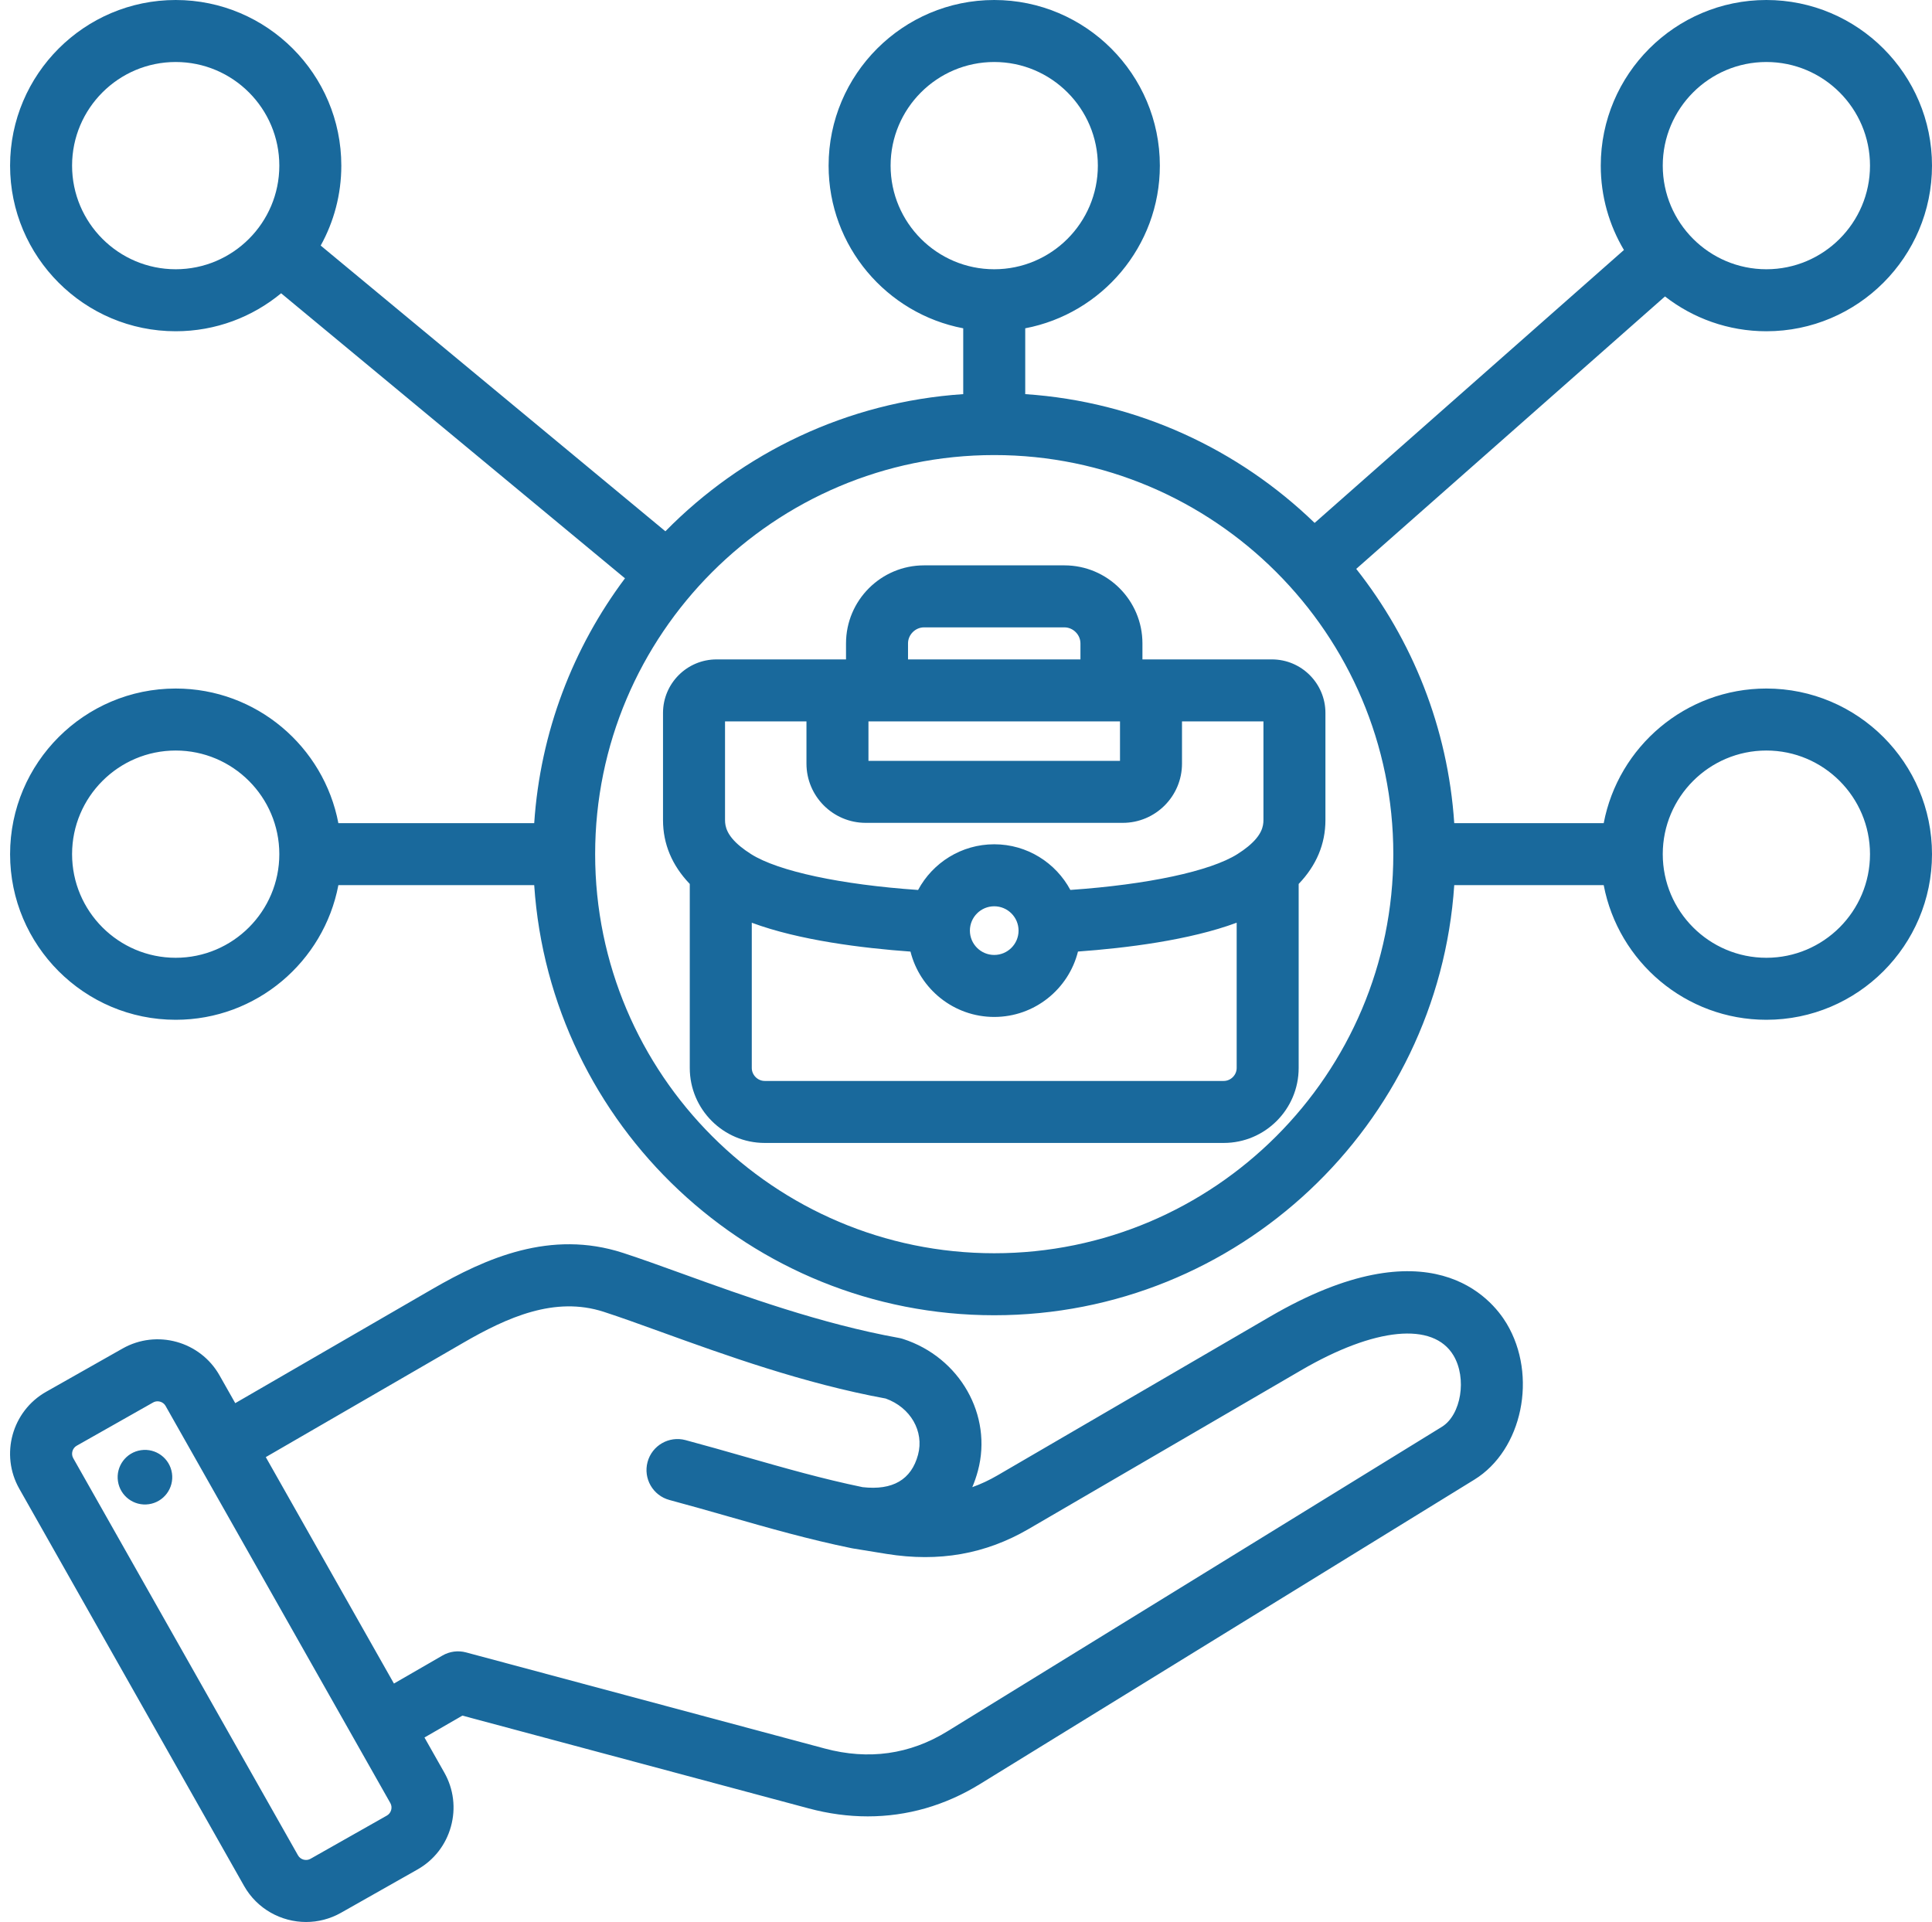 <?xml version="1.0" encoding="UTF-8" standalone="no"?><svg xmlns="http://www.w3.org/2000/svg" xmlns:xlink="http://www.w3.org/1999/xlink" fill="#19699c" height="496" preserveAspectRatio="xMidYMid meet" version="1" viewBox="5.4 8.0 498.6 496.0" width="498.6" zoomAndPan="magnify"><g id="change1_1"><path d="M333.153,347.785l-70.328,40.963c-2.135,1.243-4.294,2.255-6.501,3.039c0.569-1.333,1.055-2.741,1.451-4.218 c3.838-14.324-4.646-29.269-19.313-34.023c-0.343-0.111-0.692-0.199-1.047-0.263c-20.066-3.619-39.938-10.803-55.905-16.576 c-5.584-2.019-10.857-3.925-15.358-5.385c-18.665-6.055-35.371,1.346-49.255,9.384L66.112,370.11l-4.058-7.17v0 c-4.984-8.807-16.209-11.915-25.015-6.933l-19.732,11.168c-8.807,4.984-11.918,16.205-6.933,25.014l58.013,102.506 c3.374,5.959,9.602,9.31,16.005,9.31c3.06,0,6.161-0.766,9.009-2.377l19.733-11.168c4.257-2.409,7.323-6.342,8.635-11.075 s0.707-9.683-1.702-13.939l-5.122-9.051l9.785-5.65l89.373,23.947c5.125,1.374,10.225,2.057,15.241,2.057 c10.15,0,19.956-2.795,28.923-8.315l127.63-78.589c12.409-7.64,16.38-26.838,8.33-40.278 C390.337,343.071,374.436,323.74,333.153,347.785z M105.253,476.534L85.52,487.703c-1.11,0.628-2.58,0.222-3.209-0.89 L24.299,384.308c-0.629-1.111-0.222-2.581,0.889-3.209l19.732-11.168c0.354-0.201,0.747-0.296,1.137-0.296 c0.828,0,1.645,0.43,2.073,1.186l58.013,102.505C106.771,474.436,106.363,475.906,105.253,476.534z M377.508,376.22l-127.629,78.589 c-9.695,5.968-20.338,7.458-31.635,4.429l-92.574-24.805c-2.049-0.549-4.233-0.262-6.07,0.799l-12.536,7.238l-33.071-58.434 l50.92-29.483c11.377-6.586,23.646-12.118,36.302-8.012c4.248,1.377,9.163,3.154,14.855,5.212 c16.38,5.922,36.729,13.278,57.911,17.167c6.39,2.296,9.961,8.453,8.339,14.507c-1.724,6.436-6.538,9.24-14.304,8.361 c-10.251-2.114-20.028-4.903-30.37-7.856c-4.949-1.414-10.066-2.875-15.333-4.286c-4.268-1.14-8.653,1.39-9.798,5.657 c-1.144,4.268,1.39,8.654,5.657,9.798c5.141,1.377,10.193,2.82,15.08,4.216c10.765,3.074,20.934,5.978,31.915,8.223 c0.052,0.01,0.104,0.014,0.155,0.024c0.055,0.01,0.107,0.026,0.163,0.035l8.749,1.422c13.496,2.161,25.483,0.05,36.642-6.447 l70.329-40.963c19.018-11.077,34.074-12.541,39.294-3.824C384.028,363.678,382.49,373.152,377.508,376.22z M49.779,388.197 c0.562,3.85-2.102,7.427-5.952,7.99c-3.85,0.563-7.427-2.102-7.99-5.952c-0.562-3.85,2.102-7.427,5.952-7.99 C45.639,381.682,49.216,384.347,49.779,388.197z M461.257,185.687c-20.833,0-38.223,14.986-41.98,34.743h-38.573 c-1.646-24.672-10.84-47.312-25.296-65.617l79.681-70.309c7.237,5.623,16.315,8.983,26.168,8.983 c23.568,0,42.743-19.174,42.743-42.743S484.825,8,461.257,8s-42.742,19.174-42.742,42.743c0,7.947,2.187,15.389,5.98,21.771 l-79.822,70.434c-19.63-18.995-45.759-31.306-74.687-33.236V92.724c19.756-3.758,34.743-21.147,34.743-41.981 C304.729,27.174,285.554,8,261.985,8s-42.743,19.174-42.743,42.743c0,20.834,14.987,38.224,34.743,41.981v16.988 c-30.011,2.002-57.009,15.178-76.864,35.397L88.164,71.371c3.387-6.12,5.322-13.151,5.322-20.628C93.486,27.174,74.312,8,50.744,8 S8.001,27.174,8.001,50.743s19.175,42.743,42.743,42.743c10.326,0,19.809-3.682,27.205-9.8l88.741,73.559 c-13.377,17.862-21.849,39.595-23.423,63.186H92.725c-3.758-19.757-21.147-34.743-41.98-34.743 c-23.568,0-42.743,19.174-42.743,42.743s19.175,42.743,42.743,42.743c20.833,0,38.223-14.986,41.98-34.743h50.542 c4.13,61.896,55.795,110.993,118.719,110.993s114.588-49.097,118.718-110.993h38.573c3.758,19.757,21.147,34.743,41.98,34.743 c23.568,0,42.743-19.174,42.743-42.743S484.825,185.687,461.257,185.687z M50.744,77.486c-14.746,0-26.743-11.997-26.743-26.743 S35.998,24,50.744,24s26.742,11.997,26.742,26.743S65.49,77.486,50.744,77.486z M50.744,255.173 c-14.746,0-26.743-11.997-26.743-26.743s11.997-26.743,26.743-26.743s26.742,11.997,26.742,26.743S65.49,255.173,50.744,255.173z M461.257,24C476.003,24,488,35.997,488,50.743s-11.997,26.743-26.743,26.743s-26.742-11.997-26.742-26.743S446.511,24,461.257,24z M235.242,50.743c0-14.746,11.997-26.743,26.743-26.743s26.743,11.997,26.743,26.743s-11.997,26.743-26.743,26.743 S235.242,65.489,235.242,50.743z M261.985,331.423c-56.791,0-102.994-46.203-102.994-102.993s46.203-102.993,102.994-102.993 S364.979,171.64,364.979,228.43S318.776,331.423,261.985,331.423z M461.257,255.173c-14.746,0-26.742-11.997-26.742-26.743 s11.996-26.743,26.742-26.743S488,213.684,488,228.43S476.003,255.173,461.257,255.173z M300.234,178.173v-4.136 c0-11.103-9.032-20.135-20.135-20.135h-36.229c-11.103,0-20.135,9.033-20.135,20.135v4.136h-33.417 c-7.615,0-13.811,6.195-13.811,13.81v27.644c0,6.183,2.326,11.714,6.906,16.493v47.497c0,10.664,8.676,19.34,19.34,19.34h118.459 c10.664,0,19.34-8.676,19.34-19.34v-47.496c4.581-4.78,6.907-10.311,6.907-16.495v-27.644c0-7.615-6.195-13.81-13.811-13.81H300.234 z M229.527,194.173h64.916v10.179h-64.916V194.173z M239.736,174.038c0-2.242,1.894-4.135,4.135-4.135H280.1 c2.241,0,4.135,1.894,4.135,4.135v4.136h-44.498V174.038z M192.509,194.173h21.019v10.894c0,8.428,6.856,15.285,15.285,15.285 h66.345c8.429,0,15.286-6.857,15.286-15.285v-10.894h21.018v25.454c0,1.661-0.452,3.938-3.984,6.837 c-0.785,0.645-1.704,1.301-2.73,1.95c-6.994,4.425-23.216,7.869-43.117,9.248c-3.759-7.005-11.153-11.781-19.644-11.781 c-8.496,0-15.893,4.781-19.651,11.791c-19.875-1.372-36.096-4.819-43.109-9.256c-1.027-0.65-1.946-1.308-2.735-1.955 c-3.529-2.897-3.981-5.174-3.981-6.835V194.173z M261.985,241.882c3.463,0,6.279,2.817,6.279,6.28s-2.816,6.28-6.279,6.28 c-3.464,0-6.281-2.817-6.281-6.28S258.521,241.882,261.985,241.882z M321.214,286.958H202.755c-1.811,0-3.34-1.53-3.34-3.34v-37.491 c12.248,4.549,28.604,6.561,40.957,7.448c2.425,9.678,11.194,16.867,21.613,16.867c10.422,0,19.193-7.195,21.614-16.878 c12.358-0.892,28.72-2.906,40.955-7.442v37.496C324.554,285.429,323.024,286.958,321.214,286.958z"/></g></svg>